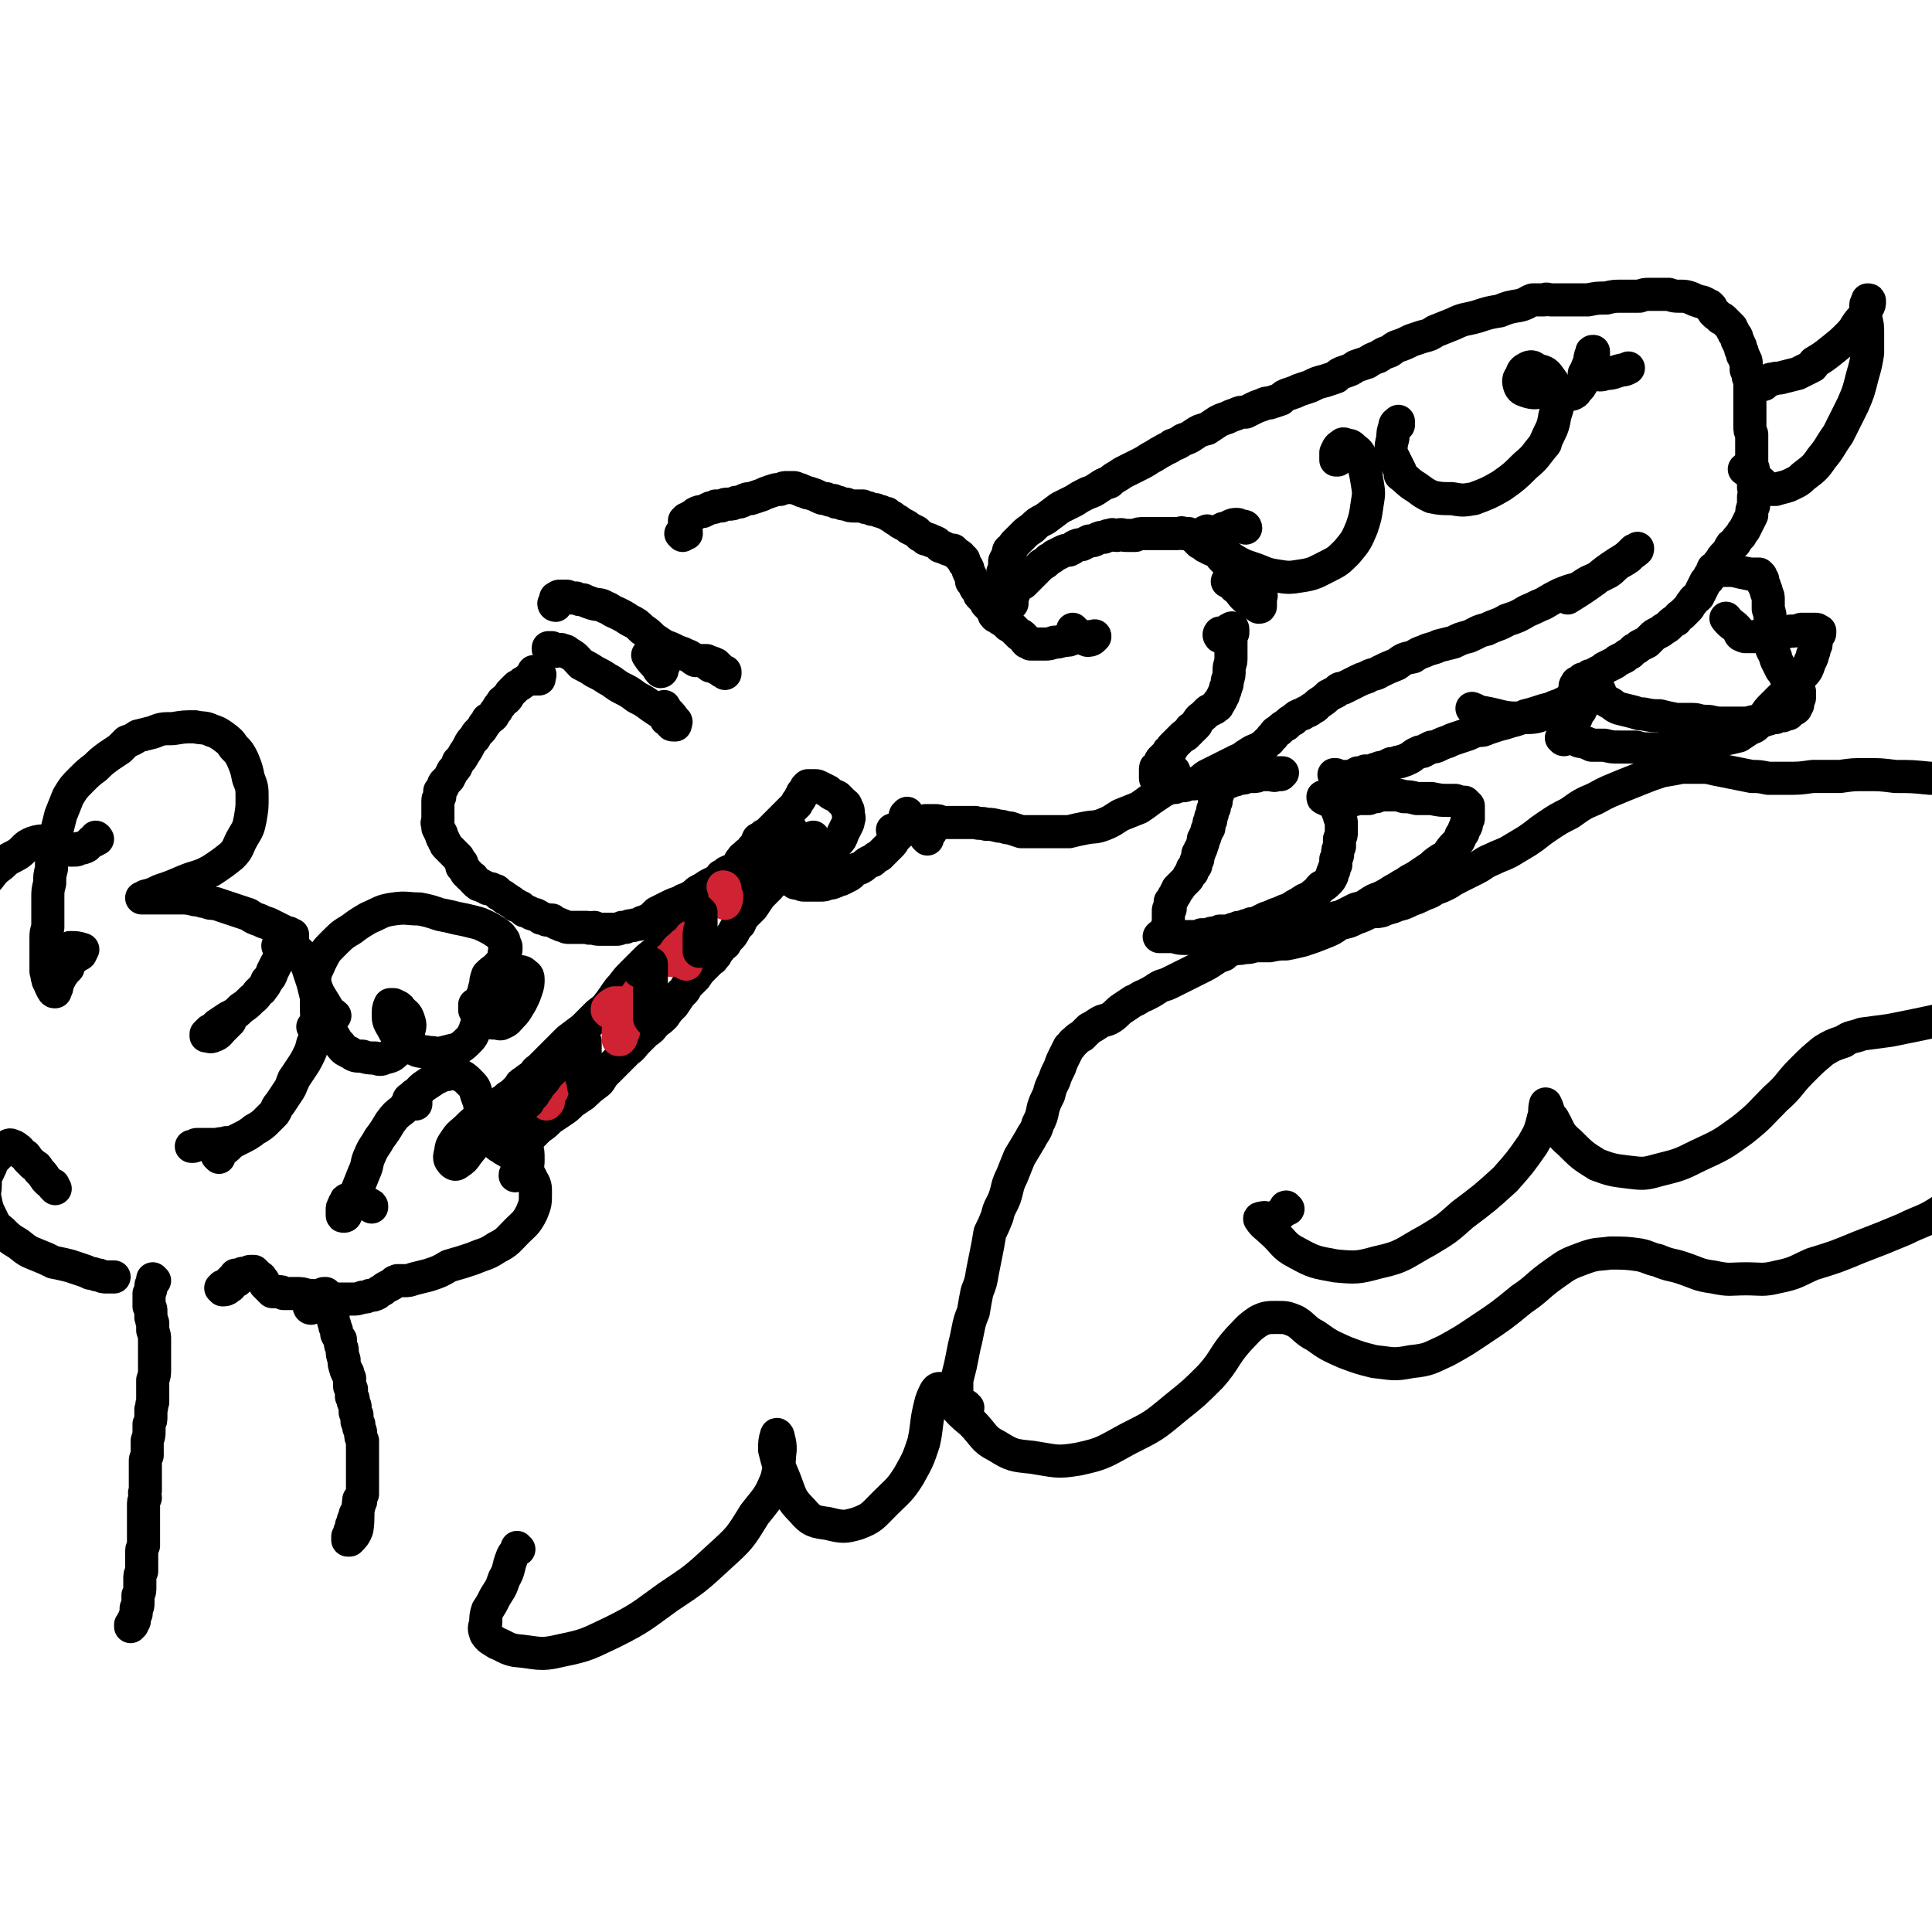 <svg viewBox='0 0 1050 1050' version='1.1' xmlns='http://www.w3.org/2000/svg' xmlns:xlink='http://www.w3.org/1999/xlink'><g fill='none' stroke='#000000' stroke-width='18' stroke-linecap='round' stroke-linejoin='round'><path d='M302,329c0,0 -1,0 -1,-1 0,0 0,0 1,-1 0,-1 0,-1 0,-2 1,0 1,-1 2,-1 0,0 0,0 1,0 0,0 0,0 0,0 1,0 1,0 1,0 1,0 1,0 2,0 1,0 1,1 2,1 1,0 2,0 3,0 2,1 2,1 4,1 2,1 2,1 5,2 3,1 4,0 7,2 3,1 3,2 6,3 4,2 4,2 7,4 4,2 4,2 7,5 3,2 3,2 6,5 3,2 3,2 6,4 3,1 3,1 7,3 3,1 3,1 5,2 3,1 3,2 5,3 3,0 3,0 5,1 2,1 2,1 3,2 2,0 2,0 3,1 2,1 2,1 3,1 0,1 0,1 1,1 0,0 0,0 1,0 0,0 0,0 0,1 0,0 0,0 0,0 0,0 0,-1 0,-1 -1,0 0,0 0,1 0,0 0,0 0,-1 -1,0 -1,0 -1,0 -1,-1 -1,-1 -2,-2 -1,-1 -1,-1 -2,-2 -2,-1 -3,-1 -5,-2 -2,0 -2,0 -4,0 '/><path d='M302,354c0,0 -1,-1 -1,-1 0,0 0,0 0,0 -1,0 -1,0 -1,-1 -1,0 -1,0 -2,0 0,0 0,0 0,0 0,0 0,0 0,1 1,0 1,0 1,0 1,0 1,0 2,0 2,0 2,0 4,0 2,1 2,0 4,2 4,2 4,3 7,6 4,2 4,2 7,4 4,2 4,2 7,4 4,2 4,3 8,5 4,2 4,2 8,5 4,2 4,2 8,5 3,2 3,2 6,4 1,1 1,1 2,3 1,0 1,1 2,1 0,1 0,1 1,1 0,1 0,1 1,1 0,0 0,0 1,0 0,0 0,0 0,0 0,-1 1,-2 0,-2 -2,-3 -2,-3 -5,-6 0,-1 -1,-1 -1,-2 '/><path d='M358,359c0,-1 -1,-1 -1,-1 0,-1 0,0 1,0 1,1 1,0 2,1 1,0 1,0 1,1 0,1 0,1 0,1 -1,1 -1,1 -1,2 0,1 0,2 -1,2 -1,-1 -1,-1 -2,-3 -3,-3 -3,-3 -5,-6 '/><path d='M291,366c0,0 -1,-1 -1,-1 0,0 0,1 1,1 0,0 0,0 1,0 1,0 1,0 1,0 1,1 0,1 0,2 0,1 0,1 0,1 0,0 0,0 -1,0 -1,0 -1,0 -1,0 -1,0 -1,0 -2,0 -1,0 -1,0 -2,0 -1,1 -1,1 -3,2 -1,1 -1,1 -3,2 -1,1 -1,1 -3,3 -2,2 -1,2 -3,4 -2,1 -2,1 -3,3 -1,1 -1,1 -2,3 -1,1 -1,1 -2,3 -1,1 -1,1 -3,2 -1,2 -1,2 -2,3 -1,2 -1,2 -3,4 -1,1 -1,1 -2,3 -2,2 -2,2 -3,4 -1,2 -1,2 -3,5 -1,2 -1,2 -3,4 -1,3 -1,3 -3,5 -1,2 -1,2 -2,4 -1,1 -1,1 -2,2 -1,1 -1,1 -1,2 -1,2 -1,2 -2,3 0,1 0,1 0,3 -1,1 -1,1 -1,3 0,2 0,2 0,3 0,2 0,2 0,3 0,1 0,1 0,2 0,1 0,1 0,2 0,1 -1,1 0,2 0,1 0,1 0,2 1,1 1,1 1,2 1,1 1,1 1,2 0,1 0,1 1,2 0,1 0,1 1,2 0,1 0,1 1,2 1,1 1,1 2,2 1,1 1,1 2,2 1,1 1,1 2,2 1,2 1,2 2,3 0,1 0,1 0,2 1,1 1,1 2,2 0,1 0,1 1,2 1,0 1,0 1,1 1,1 1,1 2,1 0,1 0,1 1,2 0,0 0,0 1,1 0,0 0,0 1,0 0,1 0,1 1,1 1,0 1,0 2,1 1,0 1,0 2,1 1,0 1,0 2,0 1,1 1,1 2,1 1,0 1,0 1,1 1,0 1,0 1,1 1,0 1,0 2,1 1,0 1,0 1,1 1,1 2,0 2,1 1,1 1,1 2,1 1,1 1,1 2,2 0,0 0,0 1,0 1,1 1,1 2,1 1,1 1,1 2,2 1,0 1,0 3,1 1,1 2,1 3,1 2,1 2,1 3,2 1,0 1,0 3,1 1,0 1,0 3,0 1,1 1,1 3,2 2,0 1,1 3,1 2,1 2,1 3,1 1,0 1,0 3,0 1,0 1,0 2,0 2,0 2,0 3,0 1,0 1,0 2,0 2,1 2,0 4,0 1,1 1,1 3,1 2,0 2,0 3,0 1,0 1,0 3,0 1,0 1,0 3,0 1,0 1,0 3,-1 1,0 1,0 2,0 2,-1 2,-1 4,-1 2,-1 2,0 4,-1 1,-1 1,-1 2,-1 2,-1 2,-1 4,-2 1,-1 1,-1 3,-3 2,-1 2,-1 4,-2 2,-1 2,-1 4,-2 2,-1 3,-1 5,-2 1,0 1,-1 2,-1 2,-1 3,-1 4,-2 2,-1 2,-2 4,-3 2,-1 2,-1 5,-3 2,-1 2,-1 4,-2 2,-1 2,-1 3,-3 2,-1 2,-1 3,-2 2,-1 3,-1 5,-2 2,-2 1,-3 3,-5 1,-2 2,-1 3,-3 2,-1 2,-1 3,-3 1,-1 1,-1 2,-2 1,-1 0,-1 1,-3 2,-1 2,-1 3,-2 2,-1 2,-1 3,-2 1,-1 1,-1 3,-3 1,-1 1,-1 2,-2 1,-1 1,-1 1,-1 1,-1 1,-1 2,-2 1,-1 1,-1 2,-2 1,-1 1,-1 2,-2 1,-1 1,-1 1,-1 1,-1 1,-1 2,-2 0,-1 0,-1 1,-2 1,-1 1,-1 1,-2 1,-1 1,-1 1,-2 1,0 1,0 1,-1 0,0 0,0 1,-1 0,0 -1,0 0,0 0,0 0,0 0,0 0,-1 0,-1 0,-1 1,-1 1,-1 1,-1 1,0 1,0 2,0 1,0 1,0 2,0 1,0 1,0 3,1 2,1 2,1 4,2 2,2 3,2 5,3 1,1 1,1 3,3 1,1 2,1 2,3 1,1 1,1 1,3 0,2 1,2 0,4 0,1 0,1 -1,3 -1,2 -1,2 -2,4 -1,3 -1,3 -3,5 -2,2 -2,2 -4,4 -1,2 -1,2 -3,3 -1,1 -1,1 -3,3 -1,1 -1,1 -3,2 -1,1 -1,1 -2,2 -2,2 -2,1 -3,2 -1,1 -1,1 -2,2 0,0 0,0 -1,0 0,1 0,1 -1,1 0,0 0,0 -1,1 0,0 0,0 0,0 0,1 0,1 0,1 0,1 0,1 1,1 1,0 1,0 2,0 1,1 1,1 2,1 2,0 2,0 4,0 2,0 2,0 5,0 2,0 2,0 4,-1 2,0 2,0 4,-1 1,0 1,-1 3,-1 2,-1 2,-1 4,-2 2,-1 2,-2 3,-3 2,-1 2,-1 3,-1 2,-1 2,-1 3,-2 1,-1 1,-1 3,-2 1,0 1,0 2,-1 1,-1 1,-1 3,-2 1,-1 1,-1 3,-3 1,-1 1,-1 3,-3 1,-1 1,-1 2,-3 1,-1 1,-1 2,-2 1,-1 1,-1 2,-2 0,-1 0,-1 1,-2 0,-2 0,-2 1,-3 0,-1 1,-1 1,-2 0,-1 0,-1 0,-2 0,0 0,-1 0,-1 0,1 -1,1 -1,1 -1,3 0,3 -2,5 -2,2 -2,2 -5,3 '/><path d='M371,291c0,0 -1,-1 -1,-1 0,0 0,0 1,0 0,0 0,0 1,0 0,0 0,0 0,0 1,0 1,0 1,0 0,-1 0,-1 -1,-2 0,-1 0,-1 0,-2 0,-1 0,-1 0,-1 0,-1 0,-1 0,-2 0,0 1,0 1,-1 1,0 1,0 2,-1 2,-1 2,-1 3,-2 2,-1 2,-1 4,-1 2,-1 2,-1 4,-2 2,0 2,0 3,-1 2,0 2,0 3,0 2,-1 2,-1 4,-1 2,0 2,0 4,-1 2,0 2,0 4,-1 2,-1 2,-1 4,-1 3,-1 3,-1 6,-2 2,-1 2,-1 5,-2 3,-1 3,-1 5,-1 2,-1 2,-1 4,-1 1,0 1,0 3,0 1,0 1,0 3,1 2,0 1,1 3,1 2,1 2,1 3,1 3,1 3,1 5,2 2,1 2,1 4,1 2,1 2,1 4,1 1,1 1,1 3,1 2,1 2,1 4,1 2,1 2,1 5,1 2,0 2,0 4,0 2,1 1,1 3,1 2,1 2,1 4,1 2,1 2,1 3,1 2,1 2,1 3,1 1,1 1,1 3,2 1,1 1,1 3,2 1,1 1,1 3,2 2,1 2,1 3,2 2,1 2,1 4,2 1,1 1,1 2,2 2,1 2,1 3,2 2,0 2,0 3,1 1,0 1,0 3,1 1,1 1,1 2,2 2,0 2,1 3,1 2,1 2,1 4,1 1,1 1,1 2,2 2,1 2,1 2,2 2,1 2,1 2,3 1,1 1,1 2,3 0,1 0,1 1,3 1,2 1,2 1,4 1,1 1,1 2,3 0,1 1,1 2,3 0,1 0,1 1,2 1,1 1,1 2,2 1,1 1,1 1,2 1,1 1,1 2,2 1,1 1,1 2,3 0,1 0,1 1,2 1,0 1,0 2,1 1,1 1,1 2,1 1,1 1,1 2,2 0,0 0,0 1,1 1,0 1,1 2,1 1,1 1,1 2,2 1,1 1,1 2,2 1,0 1,0 2,1 0,1 0,1 1,1 0,1 0,1 1,2 1,0 1,0 2,1 2,0 2,0 4,0 2,0 2,0 4,0 2,0 2,0 5,-1 2,0 2,0 5,-1 3,0 3,0 5,-1 2,-1 2,-1 4,-1 1,0 1,0 3,0 1,0 1,0 3,0 0,0 0,0 1,0 0,0 0,0 0,0 1,0 1,-1 1,0 0,0 0,0 -1,1 -1,1 -2,1 -3,1 -3,-1 -3,-2 -6,-3 -1,-1 -1,-1 -1,-2 -1,0 0,0 -1,-1 '/><path d='M550,328c0,-1 0,-1 -1,-1 0,0 1,0 1,0 0,0 0,0 0,0 0,0 -1,0 -1,0 0,-1 1,-1 1,-1 0,-1 0,-1 0,-2 1,-1 1,-1 1,-2 1,-2 1,-2 2,-3 1,-1 1,-1 3,-2 1,-1 1,-1 3,-3 1,-1 1,-1 3,-3 2,-2 2,-2 4,-4 2,-1 2,-1 4,-3 2,-1 2,-1 3,-2 2,-1 2,-1 4,-2 2,-1 2,-1 4,-1 2,-1 2,-1 3,-2 2,-1 2,-1 4,-1 2,-1 2,-1 4,-2 2,0 2,0 4,-1 2,-1 2,-1 4,-1 2,-1 2,-1 3,-1 2,-1 2,0 4,0 3,-1 3,0 5,0 3,0 3,0 5,0 2,-1 2,-1 5,-1 2,0 2,0 4,0 2,0 2,0 4,0 2,0 2,0 4,0 1,0 1,0 3,0 2,0 2,0 3,0 2,0 2,-1 3,0 1,0 1,0 3,0 1,1 1,1 2,1 1,1 1,1 2,2 1,1 1,1 2,2 2,1 2,1 3,2 1,0 1,0 2,1 2,1 2,1 3,1 2,1 2,1 3,2 1,1 0,1 1,2 1,1 1,1 2,2 1,1 1,2 2,3 1,1 1,1 2,1 1,1 1,1 2,2 1,0 1,0 2,0 1,1 1,1 2,2 2,1 2,1 3,2 1,1 1,1 2,2 1,1 1,1 2,2 1,1 1,1 1,2 1,1 1,1 1,2 1,1 0,1 0,2 0,1 0,1 0,2 0,0 0,0 0,1 0,0 0,0 0,1 0,0 0,0 0,0 0,0 0,0 0,0 0,0 0,0 0,0 0,1 0,1 -1,1 -3,-2 -3,-2 -6,-4 -4,-3 -3,-4 -7,-7 -1,-2 -2,-2 -4,-3 '/><path d='M545,317c0,-1 -1,-1 -1,-1 0,-1 1,-2 1,-3 0,-1 0,-1 0,-2 1,-2 1,-2 1,-3 0,-2 0,-2 0,-3 1,-2 1,-2 2,-4 0,-2 0,-2 2,-3 1,-2 1,-2 2,-3 2,-2 2,-2 4,-4 2,-2 2,-2 5,-4 3,-3 3,-3 7,-5 4,-3 4,-3 8,-6 4,-2 4,-2 8,-4 3,-2 3,-2 7,-4 3,-1 3,-1 6,-3 3,-2 3,-2 6,-3 3,-3 3,-2 7,-5 4,-2 4,-2 8,-4 4,-2 4,-2 7,-4 4,-2 3,-2 7,-4 3,-2 3,-1 5,-3 3,-1 3,-1 6,-3 3,-1 3,-1 6,-3 3,-2 3,-2 7,-3 3,-2 3,-2 6,-4 2,-1 2,-1 5,-2 2,-1 2,-1 5,-2 2,-1 2,-1 5,-1 2,-1 2,-1 4,-2 2,-1 2,-1 5,-2 2,-1 2,-1 4,-1 3,-1 3,-1 6,-2 2,-2 2,-2 5,-3 3,-1 3,-1 5,-2 3,-1 3,-1 6,-2 4,-2 4,-2 8,-3 3,-1 3,-1 6,-2 2,-2 2,-2 5,-3 3,-1 3,-1 6,-3 3,-1 3,-1 6,-2 3,-2 3,-2 6,-3 3,-2 3,-2 6,-3 2,-1 2,-2 5,-3 3,-1 3,-1 7,-3 3,-1 3,-1 6,-2 4,-1 4,-1 7,-3 5,-2 5,-2 10,-4 6,-3 6,-2 13,-4 6,-2 6,-2 12,-3 5,-2 5,-2 11,-3 4,-1 4,-2 7,-3 3,0 3,0 6,0 2,-1 2,0 4,0 2,0 2,0 5,0 3,0 3,0 7,0 4,0 4,0 8,0 5,-1 5,-1 10,-1 4,-1 4,-1 9,-1 5,0 5,0 9,0 3,-1 3,-1 5,-1 3,0 3,0 6,0 3,0 3,0 5,0 3,1 3,1 6,1 3,0 3,0 6,1 2,1 2,1 5,2 1,0 1,0 3,1 1,1 1,1 2,1 1,1 1,1 1,1 0,0 0,0 0,0 0,1 0,1 1,2 0,0 0,1 1,1 0,1 1,1 1,1 1,1 1,1 2,2 1,0 1,0 2,1 1,1 1,1 2,2 1,1 1,1 2,2 0,1 0,1 1,2 0,1 0,1 1,2 1,1 1,1 1,3 1,1 1,1 1,2 1,1 1,1 1,3 1,1 1,1 1,3 1,1 1,1 1,2 1,1 1,1 1,3 0,2 0,2 0,3 1,1 1,1 1,2 0,2 0,2 1,4 0,2 0,2 0,4 0,2 0,2 0,3 0,2 0,2 0,4 0,2 0,2 0,4 0,2 0,2 0,5 0,2 0,2 0,4 0,3 0,3 1,5 0,3 0,3 0,5 0,3 0,3 0,5 0,3 0,3 0,5 0,3 1,3 1,5 0,3 0,3 0,5 0,2 0,2 0,4 1,3 1,3 0,5 0,3 0,3 0,5 -1,2 -1,2 -1,5 -1,2 -1,2 -2,4 -1,2 -1,2 -2,4 -1,1 -1,1 -2,3 -2,2 -2,2 -3,4 -2,1 -2,1 -3,3 -1,2 -1,2 -3,4 -2,2 -1,2 -3,4 -1,2 -1,2 -3,3 -1,2 0,2 -2,4 0,2 -1,2 -2,3 -1,2 -1,2 -2,4 -1,2 -1,2 -2,4 -2,2 -2,1 -3,3 -2,2 -1,2 -3,4 -2,2 -2,2 -3,3 -2,1 -2,2 -3,3 -2,1 -2,1 -3,2 -2,2 -2,2 -4,3 -1,1 -1,1 -3,2 -2,1 -2,1 -3,2 -2,2 -2,2 -3,3 -2,1 -2,1 -4,2 -1,1 -1,1 -3,2 -1,1 -1,1 -2,2 -2,1 -2,1 -3,2 -2,1 -2,1 -4,2 -1,1 -1,1 -3,2 -2,1 -2,1 -4,2 -1,1 -1,1 -3,2 -2,1 -2,1 -3,2 -2,0 -2,0 -3,1 -2,1 -2,1 -3,1 0,1 0,1 -1,1 -1,1 -1,1 -2,1 0,1 0,1 0,1 0,0 -1,0 -1,1 0,0 0,0 0,0 0,0 0,0 0,0 0,0 0,0 0,0 0,0 0,0 0,0 0,1 0,1 0,1 6,1 6,1 13,2 0,0 0,0 0,0 0,0 0,0 0,0 1,0 0,-1 0,-1 0,0 0,0 0,1 0,0 0,0 0,0 1,0 0,-1 0,-1 0,0 0,0 0,1 0,0 0,0 0,0 0,0 0,-1 -1,-1 0,0 1,0 1,1 0,0 0,1 0,1 1,1 1,1 2,2 2,2 2,2 4,3 2,1 2,2 5,3 4,1 4,1 8,2 3,1 3,1 5,1 5,1 5,1 9,1 4,1 4,1 9,2 4,0 4,0 9,0 3,0 3,1 7,1 4,0 4,1 8,1 4,0 4,0 8,0 3,0 3,0 7,0 3,-1 3,-1 6,-1 2,0 2,0 4,-1 1,0 1,0 3,-1 1,0 1,0 2,0 1,-1 1,0 2,-1 1,0 1,0 2,0 2,-1 2,-1 3,-1 1,-1 1,-1 2,-2 1,-1 1,0 2,-1 0,-1 0,-1 1,-2 0,-1 0,-1 0,-2 0,-1 1,-1 1,-2 0,-1 0,-1 0,-2 0,0 0,0 0,-1 -1,-1 -1,-1 -1,-2 -1,-1 -2,-1 -3,-2 -1,-1 -1,-1 -2,-2 -1,-2 -1,-2 -2,-3 -1,-2 -1,-2 -2,-3 -1,-2 -1,-2 -2,-4 -1,-2 -1,-2 -1,-3 -1,-2 -1,-2 -2,-4 0,-2 0,-2 0,-4 -1,-3 -1,-3 -1,-6 0,-3 0,-3 0,-6 0,-3 0,-3 -1,-6 0,-3 0,-3 0,-5 0,-2 0,-2 -1,-4 0,-1 0,-1 -1,-3 0,-1 0,-1 -1,-2 0,-2 0,-2 0,-2 -1,-1 -1,-1 -1,-2 0,0 0,0 0,0 -1,-1 -1,-1 -1,-1 -3,0 -3,0 -5,0 -5,-1 -5,-1 -9,-2 -5,0 -5,0 -10,0 '/><path d='M664,345c-1,0 -1,-1 -1,-1 -1,1 0,2 0,2 1,-1 1,-1 3,-2 1,-1 1,-1 2,-2 0,0 0,0 1,0 0,-1 1,-1 1,0 0,0 0,0 0,1 0,0 0,0 0,0 0,0 0,0 0,1 -1,1 -1,1 -1,2 0,2 0,2 0,5 0,3 0,3 0,7 0,3 -1,3 -1,6 0,3 0,3 -1,6 0,2 0,2 -1,4 0,1 0,1 -1,3 0,1 0,1 -1,2 0,1 0,1 -1,2 0,1 0,1 -1,1 0,1 0,1 0,1 0,1 -1,1 -1,1 0,0 0,0 -1,1 0,0 0,0 -1,0 0,0 0,0 -1,1 -1,0 -1,0 -2,1 -1,1 -1,1 -2,2 -1,1 -2,1 -3,3 -1,1 0,1 -1,2 -1,1 -1,1 -2,2 0,0 0,0 -1,0 0,1 0,1 -1,2 -1,0 -1,0 -1,1 -1,1 -1,1 -2,1 -1,1 -1,1 -2,2 -1,1 -1,1 -2,2 -1,1 -1,1 -2,2 0,1 0,1 -1,2 -1,0 -1,0 -1,1 -1,1 -1,1 -1,1 -1,1 -1,1 -2,2 0,0 0,0 -1,1 -1,1 0,2 -1,3 0,0 -1,0 -1,1 -1,0 -1,0 -1,1 0,0 0,0 0,0 0,1 0,1 0,1 0,1 0,1 0,1 0,1 0,1 0,1 0,1 0,1 0,1 0,1 0,1 0,1 1,1 1,1 1,2 1,0 1,0 1,1 1,0 1,0 2,1 0,0 0,1 1,1 1,0 1,0 2,0 1,0 1,0 3,0 1,0 1,0 2,-1 2,0 2,0 3,0 1,0 1,0 3,-1 2,0 2,0 3,0 2,-1 2,-1 4,-2 2,-2 2,-2 4,-3 2,-1 2,-1 4,-2 2,-1 2,-1 4,-2 2,-1 2,-1 4,-2 2,-1 2,-1 4,-2 3,-1 3,-2 5,-3 3,-2 3,-2 6,-3 3,-2 3,-2 5,-4 2,-1 1,-2 3,-3 1,-2 1,-2 3,-3 2,-2 2,-2 4,-3 2,-2 2,-2 4,-3 2,-2 2,-2 5,-3 3,-2 3,-1 5,-3 3,-1 2,-2 4,-3 3,-2 3,-2 5,-4 2,-1 2,-1 4,-2 2,-2 2,-2 4,-2 2,-1 2,-1 4,-2 2,-1 2,-1 4,-2 2,-1 2,-1 5,-2 3,-2 4,-1 7,-3 4,-2 4,-2 9,-4 4,-3 4,-3 9,-4 3,-2 3,-2 6,-3 4,-2 4,-1 8,-3 4,-1 4,-1 8,-2 4,-2 4,-2 8,-3 5,-2 5,-3 10,-4 6,-3 6,-2 11,-5 6,-2 6,-2 11,-5 5,-2 4,-2 9,-4 5,-3 5,-3 9,-5 5,-2 5,-2 9,-3 4,-2 4,-3 9,-5 4,-2 4,-2 8,-4 3,-2 3,-3 6,-5 2,-1 2,-1 5,-3 1,-1 1,-1 3,-3 1,0 1,0 1,-1 1,0 1,0 1,-1 0,0 0,0 0,0 0,0 0,0 0,0 0,0 0,0 0,0 -1,1 -1,1 -2,1 -4,4 -4,4 -9,7 -6,4 -6,4 -12,9 -7,5 -7,5 -15,10 '/><path d='M661,424c0,0 -1,-1 -1,-1 0,0 0,0 0,0 -1,1 -1,1 -1,1 -1,1 -1,1 -1,1 0,0 0,0 0,-1 0,0 0,0 0,0 0,0 0,-1 1,-1 1,0 1,0 2,0 2,0 2,0 3,0 2,0 2,-1 4,-1 2,0 2,0 4,0 2,0 2,0 5,0 2,0 2,0 4,0 2,0 2,0 4,-1 1,0 1,0 3,0 2,0 2,0 3,0 1,0 1,1 3,0 0,0 0,0 1,0 1,0 1,0 1,0 1,-1 1,-1 1,-1 0,0 0,0 0,0 0,0 0,0 -1,0 -1,0 -1,0 -1,0 -2,0 -2,0 -3,0 -1,0 -1,0 -3,0 -2,1 -2,1 -4,1 -2,0 -2,0 -3,1 -2,0 -2,0 -4,0 -2,1 -2,1 -4,1 -2,0 -2,1 -3,1 -2,0 -2,1 -3,1 -1,0 -1,0 -2,0 -1,0 -1,0 -1,1 -1,0 -1,0 -1,0 0,0 0,0 0,0 0,0 0,0 0,0 0,0 0,0 0,0 0,0 -1,-1 -1,-1 0,0 1,1 1,1 -1,1 -1,1 -1,1 0,1 0,1 -1,2 0,0 0,0 0,1 0,0 0,0 0,1 0,1 -1,1 -1,1 0,1 0,1 0,2 0,1 0,1 0,1 0,1 0,1 -1,1 0,1 0,1 0,2 0,0 0,1 0,1 -1,1 -1,1 -1,2 0,1 0,2 -1,3 0,1 0,1 0,2 -1,1 -1,1 -1,2 0,1 0,1 0,2 -1,0 0,1 -1,1 0,1 0,1 -1,3 0,1 0,1 -1,2 0,2 0,2 -1,4 0,1 0,1 -1,2 0,2 0,1 -1,2 0,1 0,1 0,2 0,0 0,1 0,1 0,0 0,0 -1,1 0,0 0,0 0,0 0,1 0,1 0,1 0,1 0,1 0,1 0,1 -1,1 -1,1 0,1 0,1 -1,1 0,1 0,1 0,2 -1,0 -1,0 -1,1 -1,1 -1,1 -1,1 0,1 0,1 -1,2 0,0 0,0 -1,1 0,0 0,0 -1,1 0,0 0,0 -1,1 0,0 0,0 0,0 -1,1 -1,1 -1,1 0,1 0,1 -1,1 0,1 0,1 -1,2 0,1 0,1 -1,2 -1,1 0,1 -1,2 0,0 0,0 -1,1 0,1 0,1 0,2 0,1 0,1 0,2 -1,0 -1,0 -1,1 0,1 0,1 0,2 0,1 0,1 0,2 0,1 0,1 0,2 0,1 0,1 0,2 0,1 0,1 0,2 1,0 0,0 1,1 0,1 0,1 0,1 1,1 1,1 1,1 1,0 1,0 2,0 1,1 1,1 2,1 2,0 2,0 3,0 3,0 3,0 5,0 2,0 2,0 4,-1 2,0 2,0 3,0 3,-1 2,-1 5,-1 1,-1 1,0 2,-1 2,0 2,0 3,0 2,0 2,0 4,-1 1,0 1,0 3,-1 2,0 2,0 4,-1 1,0 1,0 3,-1 2,0 2,0 4,-1 2,-1 2,-1 4,-2 3,-1 3,-1 5,-2 3,-1 3,-1 5,-2 3,-1 3,-1 6,-3 2,-1 2,-1 5,-3 2,-1 3,-1 5,-3 3,-2 2,-2 4,-4 2,-1 2,-1 4,-3 1,-1 1,-1 2,-3 0,-1 0,-2 1,-3 0,-1 0,-1 1,-3 0,-1 0,-2 0,-3 1,-2 1,-2 1,-3 0,-2 0,-2 1,-4 0,-2 0,-2 0,-4 1,-2 1,-2 1,-4 0,-2 0,-2 0,-4 0,-2 0,-2 -1,-4 0,-1 0,-1 -1,-3 0,-2 0,-2 0,-4 0,-2 0,-2 0,-4 -1,-1 -1,-1 -1,-3 0,-1 0,-1 0,-2 0,-1 0,-1 0,-2 0,-1 0,-1 0,-2 0,0 0,0 0,-1 0,0 0,0 0,-1 0,0 0,0 0,0 0,0 0,0 0,0 0,0 0,0 0,-1 0,0 0,0 0,0 0,1 -1,0 -1,0 0,0 0,0 1,0 0,0 0,0 0,0 0,0 0,0 0,0 1,1 1,1 1,1 1,0 1,0 2,0 1,0 1,0 2,0 1,0 1,0 3,0 1,0 1,0 2,-1 1,0 1,0 2,-1 2,0 2,0 4,-1 2,0 2,0 4,0 1,-1 1,-1 2,-1 2,-1 2,-1 4,-1 2,-1 2,-1 4,-2 3,0 3,-1 5,-1 3,-1 3,-1 5,-2 2,-1 2,-2 5,-3 1,-1 2,0 3,-1 2,-1 2,-1 4,-2 2,0 2,0 4,-1 2,-1 2,-1 5,-2 2,-1 2,-1 5,-2 3,-1 3,-1 6,-2 2,-1 2,-1 5,-2 3,0 3,0 5,-1 3,-1 3,-1 6,-2 4,-1 4,-1 7,-2 4,-1 4,-1 8,-3 4,-1 4,-1 7,-2 3,-1 3,-1 7,-2 2,-1 2,-1 5,-2 2,-1 2,-1 4,-2 2,-1 2,-1 5,-2 2,-2 2,-2 4,-3 1,-1 1,-1 2,-3 1,0 1,0 1,-1 0,0 0,0 0,0 -1,1 -1,0 -1,1 -4,2 -3,2 -6,4 -6,4 -5,5 -11,7 -8,4 -8,6 -17,6 -12,1 -12,-1 -24,-3 -2,0 -2,-1 -5,-2 '/><path d='M421,458c0,0 -1,-1 -1,-1 1,-1 1,-1 2,-1 1,-1 1,-2 2,-3 1,-1 1,-1 1,-2 1,0 1,0 2,0 0,0 0,0 1,0 1,0 1,0 1,0 1,0 1,0 1,0 0,0 0,0 -1,0 -1,1 -1,1 -2,2 -1,1 -1,1 -2,2 -2,2 -2,2 -4,3 -2,2 -2,1 -4,3 -2,1 -2,1 -5,3 -3,3 -3,3 -6,5 -3,3 -3,3 -6,7 -3,3 -4,3 -6,6 -3,3 -3,3 -6,6 -4,4 -4,3 -8,7 -4,4 -4,4 -8,8 -5,5 -5,5 -10,9 -5,5 -5,5 -10,9 -4,4 -4,4 -8,8 -3,3 -3,3 -6,7 -3,3 -3,4 -6,8 -3,4 -3,4 -7,7 -4,4 -4,4 -8,8 -4,3 -4,3 -8,6 -3,3 -3,3 -6,6 -3,3 -3,3 -6,6 -2,2 -2,2 -4,4 -2,1 -2,2 -3,3 -2,2 -3,2 -5,4 -2,1 -2,1 -3,3 -2,2 -2,2 -4,4 -2,1 -2,1 -4,3 -2,1 -2,1 -3,3 -1,1 -1,1 -3,3 0,1 0,1 -1,2 -1,0 -1,0 -1,1 -1,0 -1,0 -1,0 0,0 0,1 0,1 -1,0 -1,0 -1,0 0,0 0,0 0,0 -1,1 -1,1 -1,1 0,0 0,0 0,0 1,0 0,0 0,-1 0,0 0,0 0,0 0,0 0,0 0,0 0,-1 0,-1 0,-1 0,0 0,0 0,0 0,0 0,0 0,0 0,0 0,0 0,0 0,0 0,0 0,0 0,0 0,0 0,0 0,0 0,0 0,-1 0,0 0,0 0,0 0,1 -1,0 -1,0 0,0 0,0 1,0 0,1 0,0 0,0 0,0 0,0 0,0 0,0 0,0 0,0 0,0 0,0 1,0 0,2 0,2 1,3 0,1 0,1 0,1 0,0 0,0 -1,0 '/><path d='M255,618c0,0 -1,-1 -1,-1 0,0 0,1 1,1 2,0 2,0 3,0 1,-1 2,0 3,-1 0,0 0,0 1,0 0,0 0,0 1,0 0,0 0,0 0,0 1,0 1,-1 1,0 1,0 0,0 1,1 1,0 1,0 1,0 1,1 1,1 2,2 1,1 1,1 2,2 1,1 1,1 3,2 1,1 1,1 2,1 0,0 0,0 1,1 1,0 1,0 2,0 0,0 0,0 1,0 1,0 1,0 2,-1 1,-1 1,-1 2,-2 1,-1 1,-1 3,-2 1,-2 1,-2 2,-3 3,-3 3,-3 5,-5 3,-2 3,-2 6,-5 3,-2 3,-2 6,-4 3,-2 3,-2 6,-5 3,-2 3,-2 6,-4 3,-3 3,-3 7,-6 3,-2 2,-3 5,-6 3,-3 3,-3 6,-6 3,-3 3,-3 6,-6 3,-2 3,-3 5,-5 3,-3 3,-3 5,-5 3,-2 3,-2 5,-5 3,-2 3,-2 5,-4 2,-3 2,-3 5,-6 2,-3 2,-3 4,-6 3,-2 2,-3 4,-5 2,-2 2,-2 4,-4 2,-3 2,-3 4,-5 2,-2 2,-2 4,-4 2,-1 1,-1 3,-3 1,-2 1,-2 2,-3 1,-2 2,-2 3,-3 1,-2 1,-2 2,-3 2,-2 2,-2 3,-4 1,-2 1,-2 3,-4 1,-2 1,-3 3,-5 2,-2 2,-2 4,-4 2,-3 2,-3 4,-6 2,-2 2,-2 5,-5 2,-3 3,-2 5,-5 2,-2 1,-2 3,-4 1,-2 1,-2 3,-4 2,-2 2,-1 4,-3 2,-2 1,-2 3,-4 1,-1 2,-1 3,-3 1,-1 1,-1 2,-2 0,0 0,0 0,0 0,-1 0,-1 1,-1 0,-1 0,-1 0,-1 0,0 0,0 0,0 0,0 0,0 0,0 -1,1 0,1 -1,1 -2,2 -2,3 -5,3 -3,1 -3,0 -6,-1 '/><path d='M40,516c-1,0 -2,-1 -1,-1 2,0 3,0 6,1 '/><path d='M39,516c0,0 0,-1 -1,-1 0,0 1,1 1,1 2,1 4,0 5,2 0,1 -2,1 -4,3 -2,2 -2,2 -3,5 -2,2 -2,2 -4,5 -1,2 -1,2 -2,4 0,2 0,2 -1,3 0,1 0,1 0,1 -1,0 -1,0 -1,-1 -1,0 0,0 -1,-1 0,-1 -1,-1 -1,-3 -1,-1 -1,-1 -1,-2 -1,-2 0,-2 -1,-4 0,-2 0,-2 0,-4 0,-2 0,-2 0,-4 0,-3 0,-3 0,-5 0,-2 0,-2 0,-5 0,-3 0,-3 1,-6 0,-4 0,-4 0,-8 0,-4 0,-4 0,-8 0,-4 0,-4 1,-8 0,-4 0,-4 1,-8 0,-3 0,-3 0,-7 1,-3 1,-3 1,-6 1,-4 1,-4 2,-8 1,-4 1,-4 2,-8 2,-5 2,-5 4,-10 3,-5 3,-5 7,-9 4,-4 4,-4 8,-7 3,-3 3,-3 7,-6 3,-2 3,-2 6,-4 2,-2 2,-2 4,-4 3,-1 3,-1 6,-3 4,-1 4,-1 8,-2 5,-2 5,-2 11,-2 6,-1 6,-1 12,-1 4,1 5,0 9,2 3,1 3,1 6,3 4,3 4,3 6,6 3,3 3,3 5,7 2,5 2,5 3,10 2,5 2,5 2,11 0,5 0,5 -1,11 -1,5 -1,5 -4,10 -3,5 -2,6 -6,10 -5,4 -5,4 -11,8 -7,4 -8,3 -15,6 -7,3 -7,3 -13,5 -4,2 -4,2 -8,3 -1,1 -1,1 -2,1 0,1 0,1 0,0 0,0 0,0 1,0 2,0 2,0 3,0 4,0 4,0 8,0 4,0 4,0 8,0 5,0 5,0 9,1 3,0 3,1 6,1 2,1 2,1 5,1 3,1 3,1 6,2 3,1 3,1 6,2 3,1 3,1 6,2 3,2 3,2 6,3 2,1 2,1 5,2 2,1 2,1 4,2 2,1 2,1 4,2 1,1 1,1 3,1 0,0 0,0 1,1 0,0 0,0 1,0 0,0 0,0 0,0 0,1 0,1 0,1 0,0 0,0 -1,1 0,1 0,0 -1,1 0,1 -1,1 -1,2 -1,1 -1,1 -2,2 -1,2 -1,3 -1,5 -1,2 -2,2 -3,4 -1,2 -1,2 -2,4 -1,3 -1,3 -3,5 -1,3 -1,2 -3,5 -3,2 -2,3 -5,5 -3,3 -3,3 -6,5 -3,3 -3,3 -7,5 -3,2 -3,2 -6,4 -2,2 -2,2 -4,3 -1,1 -1,1 -2,2 0,0 0,0 0,0 0,1 0,1 0,1 2,0 2,1 4,0 3,-1 3,-2 5,-4 2,-2 2,-2 4,-4 '/><path d='M152,515c0,0 -1,-1 -1,-1 0,0 0,1 1,1 1,0 1,0 2,0 2,0 2,0 4,1 1,0 1,0 2,0 1,1 1,1 2,1 1,1 1,1 2,2 1,2 1,2 2,3 1,3 1,3 2,6 1,3 1,3 2,6 1,4 1,4 2,8 0,4 0,4 0,7 0,5 1,5 0,10 0,4 0,4 -2,8 -1,4 -1,4 -3,8 -1,2 -1,2 -3,5 -2,3 -2,3 -4,6 -1,1 0,1 -1,2 -1,3 -1,3 -3,6 -2,3 -2,3 -4,6 -2,2 -1,2 -3,5 -2,2 -2,2 -4,4 -2,2 -2,2 -5,4 -2,1 -2,1 -3,2 -3,2 -3,2 -5,3 -2,1 -2,1 -4,2 -2,1 -3,1 -5,1 -2,1 -2,0 -5,1 -3,0 -3,0 -5,0 -3,0 -3,0 -6,0 -1,0 -1,1 -2,1 -1,0 -1,0 -1,0 0,0 0,0 0,0 0,0 0,0 1,0 '/><path d='M119,629c0,0 -1,-1 -1,-1 0,0 0,0 1,0 1,-1 0,-1 1,-2 3,-2 3,-2 5,-4 '/><path d='M171,559c0,0 -1,-1 -1,-1 0,0 0,0 1,0 0,0 0,-1 1,-2 1,-1 1,-1 2,-2 1,-1 1,-1 2,-2 0,-1 0,-1 0,-2 0,0 0,0 0,-1 0,0 0,0 0,-1 0,0 0,0 0,0 0,1 0,1 0,1 0,2 0,1 1,3 0,2 0,2 1,4 1,2 1,2 2,5 3,4 2,4 5,7 2,3 3,3 5,4 3,2 3,2 7,2 3,1 3,1 7,1 2,1 3,1 5,0 4,-1 4,-1 6,-3 3,-2 3,-2 5,-5 1,-3 2,-3 2,-6 1,-4 1,-4 0,-7 -1,-3 -2,-3 -4,-5 -1,-2 -2,-2 -4,-3 -1,0 -1,0 -2,0 -1,2 -1,3 -1,5 0,3 0,4 2,7 2,4 2,4 5,6 3,4 3,4 7,6 3,2 4,1 8,2 4,0 4,1 8,0 4,-1 4,-1 8,-2 3,-2 3,-2 6,-5 2,-2 2,-3 3,-5 1,-3 1,-3 2,-6 0,-2 0,-2 0,-4 0,-2 0,-2 -1,-3 0,-1 0,-1 0,-1 -1,0 -1,0 -1,0 0,1 0,2 0,3 1,2 1,2 2,3 2,2 2,2 4,3 3,1 3,1 5,1 2,0 3,1 4,0 3,-1 3,-2 5,-4 3,-3 3,-4 5,-7 2,-4 2,-4 3,-7 1,-3 1,-3 1,-6 0,-2 -1,-2 -2,-3 -1,-1 -2,-1 -3,-1 -2,1 -2,1 -3,3 -1,2 0,3 -2,5 -1,4 -1,4 -3,7 -3,3 -3,3 -6,6 '/><path d='M263,543c0,-1 -1,-1 -1,-1 0,-1 0,-1 1,-2 0,-2 0,-2 1,-5 0,-2 0,-2 1,-5 2,-2 2,-2 5,-4 1,-2 2,-2 3,-4 1,-2 1,-2 1,-4 1,-1 1,-1 1,-3 0,-1 0,-1 -1,-2 0,-2 0,-2 -1,-3 -1,-2 -2,-2 -3,-3 -3,-2 -3,-2 -5,-3 -4,-2 -4,-2 -8,-3 -4,-1 -4,-1 -9,-2 -4,-1 -4,-1 -9,-2 -6,-2 -6,-2 -11,-3 -7,0 -7,-1 -14,0 -7,1 -7,2 -14,5 -5,3 -5,3 -9,6 -5,3 -5,3 -10,8 -4,4 -4,4 -7,10 -2,5 -3,5 -3,11 2,7 3,7 7,14 1,3 2,2 4,4 '/><path d='M223,599c0,-1 -1,-1 -1,-1 0,-1 1,-1 2,-2 1,0 1,-1 1,-1 1,0 1,0 1,0 0,2 0,2 0,3 0,1 0,1 0,2 '/><path d='M202,656c0,-1 0,-1 -1,-1 0,-1 0,0 -1,0 -1,-1 -1,-1 -3,-1 -1,-1 -1,-1 -3,-1 -1,0 -1,0 -3,-1 -1,0 -1,0 -2,0 -1,0 -1,0 -1,1 -1,1 -1,1 -1,2 -1,1 -1,1 -1,3 0,1 0,1 0,2 0,1 0,1 1,1 0,0 1,0 1,-1 1,-2 1,-2 3,-5 1,-4 1,-4 3,-8 2,-5 2,-5 4,-10 2,-4 1,-5 3,-9 2,-5 3,-5 5,-9 3,-4 3,-4 6,-9 3,-4 3,-4 7,-7 3,-4 3,-4 6,-7 3,-3 3,-4 6,-6 3,-2 3,-2 6,-4 3,-1 3,-2 6,-2 3,-1 3,-1 6,0 3,1 4,2 6,4 3,3 3,3 4,7 2,5 2,6 2,11 0,6 0,6 -2,12 -1,5 -2,5 -5,9 -2,3 -2,3 -5,5 -1,1 -2,1 -3,0 -2,-2 -2,-3 -1,-6 0,-3 1,-4 3,-7 2,-3 3,-3 6,-6 3,-3 3,-3 6,-5 4,-1 4,-2 8,-1 3,0 3,1 6,3 4,2 5,2 8,6 2,3 2,3 4,7 1,3 1,3 1,7 0,3 0,3 -1,5 -1,2 -1,2 -3,3 -1,1 -1,0 -3,1 0,0 0,0 0,0 0,-1 0,-1 1,-1 2,-1 2,-1 4,-1 2,1 3,1 4,4 2,3 2,4 2,7 0,6 0,6 -2,11 -3,6 -4,6 -8,10 -5,5 -5,6 -11,9 -6,4 -6,3 -13,6 -6,2 -6,2 -13,4 -5,3 -5,3 -11,5 -4,1 -4,1 -8,2 -3,1 -3,1 -5,1 -1,0 -1,0 -2,0 -1,0 -1,0 -2,0 -1,1 -1,0 -2,1 -1,1 -1,1 -3,2 -2,1 -2,1 -3,2 -2,1 -2,1 -3,2 -2,1 -2,1 -4,1 -2,1 -2,1 -4,1 -3,1 -3,1 -5,1 -2,0 -2,0 -4,0 -2,0 -2,0 -4,0 -3,0 -3,0 -6,0 -3,0 -3,-1 -5,-1 -3,-1 -3,-1 -6,-1 -3,-1 -3,-1 -6,-1 -2,0 -2,0 -4,0 -1,0 -1,0 -3,0 -1,-1 -1,-1 -2,-1 -1,0 -1,0 -2,0 -1,0 -1,0 -2,0 -1,-1 -1,-1 -1,-1 -1,-1 -1,-1 -2,-2 0,0 0,0 -1,-1 0,-1 -1,-1 -1,-2 -1,0 0,0 -1,-1 0,-1 -1,-1 -1,-1 -1,-1 -1,-1 -1,-1 -1,-1 -1,-1 -1,-1 -1,-1 -1,-1 -1,-1 -1,0 -1,0 -1,0 -1,0 -1,0 -1,0 -1,0 -1,1 -1,1 0,0 0,0 -1,0 0,0 0,0 0,0 -1,0 -1,0 -1,0 0,0 0,0 -1,0 0,0 0,0 0,0 -1,0 -1,1 -1,1 -1,0 -1,0 -1,0 -1,0 -1,0 -1,0 0,0 0,0 0,0 0,0 -1,0 -1,0 0,1 0,1 0,1 -1,0 -1,0 -1,1 -1,0 -1,0 -1,1 -1,0 -1,0 -1,1 -1,0 -1,0 -1,1 -1,0 -1,0 -2,1 0,0 0,0 -1,0 0,1 0,1 0,1 -1,0 0,0 -1,0 0,0 0,0 0,0 0,0 0,0 0,0 1,0 1,1 1,1 1,0 2,0 3,-1 2,-1 1,-1 3,-3 1,-1 1,-1 2,-1 '/><path d='M169,711c-1,0 -1,-1 -1,-1 0,0 0,0 0,0 1,0 1,0 2,-1 1,-1 1,-1 3,-2 1,0 1,0 2,-1 0,-1 0,-1 0,-2 1,0 0,0 0,0 0,-1 1,-1 1,-1 0,0 0,0 1,0 0,0 0,1 1,1 1,1 0,1 1,2 0,2 0,2 0,4 1,1 1,1 1,3 0,2 0,2 1,3 0,3 1,3 1,5 1,2 1,2 1,4 1,2 1,2 2,3 0,1 0,1 0,2 0,2 1,2 1,4 0,2 0,2 1,5 0,2 0,3 1,5 0,1 0,1 1,2 0,1 0,1 1,3 0,1 0,1 0,2 0,1 0,1 0,2 0,1 0,1 1,2 0,1 0,1 0,2 0,1 0,1 0,2 1,1 1,1 1,2 0,1 0,1 0,1 1,2 1,2 1,3 0,1 0,1 0,2 0,1 0,1 1,2 0,2 0,2 0,3 0,1 0,1 1,2 0,1 0,1 0,2 1,2 1,2 1,3 0,2 0,2 1,4 0,2 0,2 0,4 0,2 0,2 0,4 0,1 0,1 0,3 0,1 0,1 0,3 0,1 0,1 0,3 0,1 0,1 0,3 0,1 0,1 0,3 0,1 0,1 0,3 0,1 0,1 0,3 -1,2 -1,2 -1,4 -1,2 -1,2 -1,3 -1,2 -1,2 -2,4 0,2 0,2 -1,3 0,2 0,2 -1,3 0,1 0,1 0,2 -1,1 -1,1 -1,2 0,1 0,1 -1,2 0,1 0,1 0,1 0,0 0,1 0,1 1,0 1,0 1,0 2,-2 3,-3 4,-6 1,-7 0,-8 1,-16 '/><path d='M504,456c0,0 -1,-1 -1,-1 0,0 0,0 0,0 0,-1 0,-1 0,-1 0,-1 0,-1 0,-2 1,0 1,0 2,0 0,-1 1,0 1,0 0,-1 -1,-1 -1,-1 -1,0 -1,0 -1,-1 -1,-1 -1,-1 -1,-2 0,-1 0,-1 0,-2 0,0 0,0 0,0 1,0 1,0 2,0 1,0 1,0 3,0 2,0 2,0 4,1 3,0 3,0 6,0 3,0 3,0 6,0 3,0 3,0 6,0 3,1 3,0 6,1 3,0 3,0 7,1 3,0 3,1 6,1 3,1 3,1 6,2 3,0 3,0 6,0 2,0 2,0 5,0 3,0 3,0 6,0 5,0 5,0 9,0 4,-1 4,-1 9,-2 5,-1 5,0 10,-2 5,-2 4,-2 9,-5 5,-2 5,-2 10,-4 3,-2 3,-2 7,-5 3,-2 3,-2 6,-4 2,-1 2,-1 5,-3 1,-1 1,-1 2,-1 0,0 1,0 1,-1 0,0 0,0 0,0 0,1 0,0 -1,0 0,0 0,1 0,1 0,-3 0,-4 -1,-7 '/><path d='M677,287c0,0 0,-1 -1,-1 0,0 0,0 0,0 -2,0 -2,-1 -4,-1 -3,0 -3,1 -6,2 -2,0 -2,1 -4,2 -1,0 -2,0 -3,0 -1,0 -1,0 -2,0 -1,0 -1,-1 -1,0 -1,0 -1,0 -1,0 1,2 1,2 3,4 2,2 2,2 5,5 3,3 3,3 7,6 5,3 5,3 11,5 6,2 6,3 13,4 6,1 7,1 13,0 7,-1 8,-2 14,-5 6,-3 6,-3 11,-8 5,-6 5,-6 8,-13 2,-6 2,-6 3,-13 1,-6 1,-6 0,-12 -1,-6 -1,-6 -3,-12 -1,-3 -1,-4 -4,-6 -2,-2 -2,-2 -4,-2 -2,-1 -2,-1 -3,0 -2,1 -2,2 -3,4 0,2 0,3 0,4 0,0 0,0 1,0 '/><path d='M760,231c0,0 -1,-1 -1,-1 0,0 1,0 1,0 0,0 0,0 0,0 1,0 1,0 0,0 0,-1 0,-1 0,-1 -1,1 -2,1 -2,3 -1,3 -1,3 -1,6 -1,4 -1,4 -1,8 0,1 0,1 1,2 2,4 2,4 4,8 0,1 0,1 0,2 4,3 4,4 9,7 4,3 4,3 8,5 5,1 5,1 11,1 6,1 6,1 12,0 8,-3 8,-3 15,-7 7,-5 7,-5 13,-11 6,-5 5,-5 10,-11 1,-1 1,-1 1,-2 3,-7 4,-7 5,-14 2,-6 2,-6 1,-12 -1,-5 -1,-5 -4,-9 -2,-3 -3,-3 -7,-4 -2,-2 -3,-2 -5,-1 -2,1 -3,2 -3,4 -2,2 -2,3 -1,6 1,2 2,2 5,3 4,1 4,0 8,0 '/><path d='M849,215c0,0 -1,-1 -1,-1 1,0 2,0 3,0 2,0 2,1 4,0 2,-1 1,-1 2,-2 2,-2 2,-2 3,-4 1,-3 1,-3 1,-5 2,-3 1,-3 3,-6 0,-2 1,-2 2,-3 0,-1 0,-2 0,-3 0,0 0,0 0,0 -1,0 -1,0 -1,1 -1,2 -1,3 -1,5 0,2 0,2 1,4 0,1 0,1 2,2 2,1 3,1 6,0 4,0 4,-1 9,-2 1,0 1,0 3,-1 '/><path d='M957,208c0,-1 -1,-1 -1,-1 0,0 0,0 1,0 0,1 -1,1 0,1 0,1 0,1 0,1 1,0 1,0 1,0 1,0 1,0 1,-1 1,-1 1,-1 2,-1 1,-1 1,-1 3,-1 2,-1 2,0 5,-1 4,-1 4,-1 8,-2 4,-2 4,-2 8,-4 1,-1 0,-1 1,-2 5,-3 5,-3 10,-7 5,-4 5,-4 9,-8 4,-4 3,-5 7,-9 2,-3 2,-3 3,-6 1,-1 1,-2 1,-3 0,-1 0,-1 -1,-1 0,0 0,0 0,1 -1,1 -1,1 -1,3 0,3 0,3 0,6 1,4 1,4 1,8 0,5 0,5 0,11 -1,6 -1,6 -3,13 -2,8 -2,8 -5,15 -4,8 -4,8 -8,16 -5,7 -4,7 -9,13 -4,6 -5,6 -10,10 -3,3 -4,3 -8,5 -3,1 -4,1 -7,2 -2,0 -2,0 -4,0 -1,-1 -1,-1 -2,-2 -1,-1 -1,-1 -2,-2 -2,-1 -2,-1 -3,-2 -3,-3 -3,-3 -6,-5 '/><path d='M634,507c0,0 -1,-1 -1,-1 0,0 0,0 0,1 0,0 -1,0 -1,1 -1,0 -1,0 -2,1 0,0 0,0 0,0 0,0 0,0 0,0 0,0 0,0 1,0 1,0 1,0 3,0 2,0 2,0 4,0 3,1 3,1 6,1 3,0 3,0 7,0 5,0 5,1 10,0 5,0 5,0 11,-1 5,-1 5,-2 11,-3 5,-1 5,-1 10,-2 4,0 4,0 9,-1 5,0 5,0 10,-1 4,0 4,0 9,-2 4,-1 4,-1 8,-2 4,-2 4,-2 8,-4 4,-1 4,-1 7,-3 3,-2 3,-2 6,-3 4,-2 4,-2 7,-4 4,-2 3,-2 7,-4 4,-3 4,-2 8,-5 3,-2 3,-2 6,-4 2,-2 2,-2 5,-4 2,-1 2,-1 4,-3 2,-3 2,-3 4,-5 2,-2 2,-2 3,-5 2,-2 1,-2 2,-4 1,-1 1,-1 1,-3 1,-1 0,-1 1,-2 0,0 0,0 0,-1 0,-1 0,-1 0,-1 0,-1 0,-1 0,-2 0,0 0,0 0,-1 0,0 0,0 0,-1 0,0 0,0 0,-1 0,0 0,0 0,0 -1,-1 -1,-1 -1,-1 0,0 0,0 0,0 -1,-1 -1,-1 -1,-1 -1,0 -1,0 -2,0 -2,-1 -2,0 -3,-1 -2,0 -2,0 -4,0 -4,0 -4,0 -9,-1 -4,0 -4,0 -8,0 -4,-1 -4,-1 -7,-1 -3,-1 -3,-1 -6,-1 -3,0 -3,0 -5,0 -2,0 -2,0 -4,1 -2,0 -2,0 -4,1 -3,0 -3,0 -6,0 -3,1 -3,1 -6,1 -3,0 -3,0 -7,0 -2,0 -2,0 -3,0 -1,0 -2,-1 -2,-1 -1,0 -1,0 -1,-1 2,0 3,0 5,0 5,-2 5,-2 10,-4 3,-1 3,-1 6,-2 '/><path d='M850,402c-1,0 -1,-1 -1,-1 -1,0 0,0 0,-1 1,-1 1,-1 2,-2 0,-2 1,-2 2,-3 0,-1 0,-1 1,-2 1,-1 1,-1 2,-2 1,-1 1,-1 1,-3 1,-1 1,-1 2,-2 1,-2 1,-2 1,-3 0,-1 0,-1 0,-2 0,-1 0,-1 0,-1 0,-1 0,-1 0,-2 -1,0 0,0 -1,-1 0,0 0,0 0,0 0,0 0,0 -1,0 0,0 0,0 0,0 -1,0 -1,-1 -1,0 -1,0 -1,0 -2,1 -1,1 -1,1 -1,3 -1,2 -1,2 -1,4 -1,3 -1,3 -1,6 -1,2 -1,2 0,4 0,2 0,2 1,3 0,0 0,0 0,1 2,1 1,1 3,2 2,2 2,2 4,2 3,1 3,1 5,2 4,0 4,0 7,0 4,1 4,1 8,1 4,0 4,0 8,0 3,0 3,1 6,1 3,0 3,0 7,0 4,0 4,0 9,0 4,0 4,0 9,-1 4,-1 4,-1 8,-2 5,0 5,0 9,-2 5,-1 5,-1 9,-2 3,-2 3,-2 6,-4 3,-1 3,-1 5,-4 2,-1 2,-1 3,-3 2,-3 2,-3 4,-5 2,-2 2,-2 4,-4 3,-3 3,-3 6,-5 2,-3 2,-3 4,-6 3,-3 3,-2 5,-5 1,-2 1,-3 2,-5 1,-2 1,-2 1,-3 1,-2 1,-2 1,-4 1,-1 1,-1 1,-3 0,-1 0,-1 1,-3 0,-1 1,-1 1,-2 0,0 0,0 0,-1 0,0 0,0 -1,0 0,-1 -1,-1 -1,-1 -2,0 -2,0 -3,0 -3,0 -3,0 -5,0 -3,1 -3,1 -6,1 -4,1 -4,1 -8,2 -3,0 -3,0 -6,0 -3,1 -3,1 -6,1 -2,0 -2,0 -4,0 -1,0 -1,0 -3,-1 0,0 0,0 0,0 -1,-1 0,-1 -1,-2 -3,-4 -4,-3 -7,-7 '/></g>
<g fill='none' stroke='#CF2233' stroke-width='18' stroke-linecap='round' stroke-linejoin='round'><path d='M300,593c0,-1 -1,-1 -1,-1 0,-1 0,0 0,0 1,0 1,0 1,-1 0,0 0,0 0,-1 1,-1 0,-1 1,-2 0,0 1,0 1,-1 1,0 1,0 1,0 0,0 0,1 0,1 -1,0 -1,0 -1,0 -1,1 -1,1 -1,2 -1,2 -1,2 -2,3 0,2 0,2 -1,4 0,1 0,1 0,2 -1,1 -1,1 -1,1 -1,-2 -1,-3 -1,-7 1,-2 1,-2 1,-3 '/><path d='M331,550c0,-1 -1,-1 -1,-1 0,-1 0,-1 1,-2 1,-1 1,-1 3,-2 0,0 0,0 1,0 1,0 1,0 2,0 1,1 1,1 1,3 1,1 1,1 1,3 0,2 0,2 0,4 0,2 1,2 0,4 0,2 0,2 -1,3 0,1 0,2 -1,3 0,0 0,0 -1,0 0,-2 0,-3 0,-5 1,-4 1,-4 3,-8 3,-5 3,-5 6,-10 2,-3 2,-3 5,-7 '/><path d='M365,522c0,-1 -1,-1 -1,-1 0,-1 1,0 1,0 2,-2 1,-3 3,-5 1,-1 1,-1 3,-2 0,-1 0,-1 1,-1 0,-1 0,0 1,-1 0,0 0,0 1,-1 1,-1 0,-1 1,-1 0,-1 0,-1 1,-1 0,0 0,0 0,1 0,1 0,1 -1,2 0,1 0,1 -1,3 0,2 0,2 0,4 0,2 0,2 -1,3 0,1 0,2 0,2 -1,0 -1,-2 -1,-3 1,-3 2,-3 3,-7 0,0 0,0 1,-1 '/><path d='M394,483c0,0 -1,-1 -1,-1 0,0 1,0 1,1 0,2 0,2 0,3 0,1 0,1 0,3 0,1 0,1 0,2 0,0 0,0 0,0 1,-2 1,-2 1,-4 '/></g>
<g fill='none' stroke='#000000' stroke-width='18' stroke-linecap='round' stroke-linejoin='round'><path d='M53,456c0,0 -1,-1 -1,-1 0,0 1,0 0,1 0,1 -1,1 -2,1 -2,2 -2,2 -3,3 -2,1 -2,1 -4,1 -1,1 -1,1 -3,1 -1,0 -1,0 -2,0 -1,0 -1,-1 -2,-1 -1,-1 -1,-1 -2,-2 -2,-1 -2,-1 -4,-2 -2,0 -2,0 -5,0 -3,0 -4,0 -7,1 -5,2 -4,3 -8,6 -5,3 -5,2 -9,6 -4,3 -4,3 -7,7 -4,3 -3,4 -6,8 -1,2 -1,2 -2,4 '/><path d='M30,646c0,0 0,0 -1,-1 0,0 0,0 0,-1 -2,-1 -2,-1 -4,-3 -2,-3 -2,-3 -4,-5 -1,-2 -1,-2 -3,-3 -2,-2 -2,-2 -3,-3 -1,-2 -1,-2 -3,-3 -1,-1 -1,-2 -3,-3 -1,-1 -1,-1 -2,-1 -1,-1 -2,-1 -3,0 -1,0 -1,1 -2,2 -2,1 -1,1 -3,3 -1,1 -1,1 -3,3 -1,3 -1,3 -2,5 -2,4 -2,4 -2,8 0,4 -1,4 0,8 1,5 1,5 3,9 2,4 2,5 6,8 4,4 4,4 9,7 5,4 5,4 10,6 5,2 5,2 9,4 5,1 5,1 9,2 3,1 3,1 6,2 3,1 3,1 5,2 3,0 2,1 5,1 2,1 2,1 4,1 2,0 2,0 4,0 '/><path d='M84,696c0,0 -1,-1 -1,-1 0,0 0,0 0,1 0,0 0,0 0,1 -1,1 -1,1 -1,3 0,1 0,1 -1,3 0,1 0,1 0,2 0,1 0,1 0,2 0,2 0,2 0,3 1,1 1,1 1,3 0,1 0,1 0,3 1,2 0,2 1,3 0,2 0,2 0,4 1,3 1,3 1,5 0,3 0,3 0,5 0,3 0,3 0,6 0,3 0,3 0,5 0,3 0,3 -1,6 0,2 0,2 0,4 0,2 0,2 0,4 0,2 0,2 0,4 -1,2 0,2 -1,4 0,2 0,2 0,4 0,2 0,2 -1,4 0,2 0,2 0,4 0,2 0,2 -1,5 0,2 0,2 0,4 0,2 0,2 0,4 -1,2 -1,2 -1,3 0,2 0,2 0,4 0,2 0,2 0,4 0,2 0,2 0,4 0,2 0,2 0,4 -1,2 0,2 0,4 -1,2 -1,2 -1,4 0,3 0,3 0,5 0,1 0,1 0,3 0,1 0,1 0,3 0,2 0,2 0,3 0,2 0,2 0,4 0,2 0,2 0,4 -1,2 -1,2 -1,4 0,1 0,1 0,3 0,2 0,2 0,3 0,2 0,2 0,4 -1,2 -1,2 -1,4 0,2 0,2 0,4 0,3 0,3 -1,5 0,2 0,2 0,4 0,2 0,2 -1,3 0,2 0,2 0,3 -1,2 -1,2 -1,3 -1,1 -1,1 -1,2 0,1 0,1 -1,1 0,0 0,1 0,1 0,-1 0,-1 1,-1 0,-1 0,-1 1,-2 '/><path d='M526,765c0,0 -1,0 -1,-1 0,0 0,1 0,1 0,0 0,0 0,0 -1,1 -1,1 -2,2 -1,0 -1,0 -2,-1 0,-1 0,-1 -1,-2 0,-2 0,-2 0,-3 0,-2 0,-2 0,-3 0,-2 0,-2 0,-4 0,-2 0,-2 0,-4 1,-4 1,-4 2,-8 1,-5 1,-5 2,-10 1,-4 1,-4 2,-9 1,-5 1,-5 3,-10 1,-6 1,-6 2,-11 2,-5 2,-5 3,-11 1,-5 1,-5 2,-10 1,-5 1,-5 2,-11 2,-4 2,-4 4,-9 1,-5 2,-5 4,-10 2,-6 1,-6 4,-12 2,-5 2,-5 4,-10 3,-5 3,-5 6,-10 2,-4 3,-4 4,-8 2,-4 2,-4 3,-9 1,-3 1,-3 3,-7 1,-4 1,-4 3,-8 1,-3 1,-3 3,-7 1,-3 1,-3 3,-7 1,-2 1,-2 2,-4 2,-1 1,-2 3,-3 2,-2 2,-2 4,-3 2,-2 2,-2 4,-4 2,-1 2,-1 5,-3 3,-2 4,-1 7,-3 3,-2 3,-3 6,-5 3,-2 3,-2 6,-4 3,-1 3,-2 6,-3 4,-2 4,-2 7,-4 3,-2 3,-1 7,-3 4,-2 4,-2 8,-4 4,-2 4,-2 8,-4 4,-2 4,-2 7,-4 3,-2 3,-2 6,-3 2,-2 2,-2 5,-3 3,-1 3,0 6,-1 3,0 3,0 6,-1 4,0 4,0 8,0 5,-1 5,-1 9,-1 5,-1 5,-1 9,-2 6,-2 6,-2 11,-4 5,-2 5,-2 9,-5 5,-1 5,-1 9,-3 3,-1 3,-1 7,-3 3,-1 3,0 7,-1 4,-2 4,-1 8,-3 4,-1 4,-1 8,-3 3,-1 3,-1 7,-3 3,-1 3,-1 6,-3 3,-1 3,-1 7,-3 3,-2 3,-2 7,-4 4,-2 4,-2 8,-4 4,-2 4,-3 9,-5 4,-2 5,-2 9,-4 5,-3 5,-3 10,-6 6,-4 5,-4 11,-8 6,-4 6,-4 12,-7 7,-5 7,-5 14,-8 7,-4 8,-4 15,-7 5,-2 5,-2 10,-4 5,-2 5,-2 11,-4 6,-1 6,-1 11,-2 5,0 5,0 9,0 5,0 5,0 9,1 5,1 5,1 10,2 5,1 5,1 10,2 4,0 4,0 9,1 5,0 5,0 10,0 7,0 7,0 14,-1 7,0 7,0 15,0 7,-1 7,-1 14,-1 8,0 8,0 16,1 9,0 9,0 19,1 7,0 7,0 15,0 '/><path d='M282,842c-1,0 -1,-1 -1,-1 0,0 0,0 0,1 -1,2 -2,2 -3,5 -2,5 -1,6 -4,11 -2,6 -2,5 -5,10 -2,4 -2,4 -4,7 -1,3 -1,4 -1,7 -1,3 -1,3 0,6 2,3 3,3 6,5 5,2 5,3 10,4 12,1 13,3 25,0 15,-3 15,-4 28,-10 16,-8 16,-9 30,-19 15,-10 15,-10 28,-22 11,-10 11,-10 19,-23 7,-9 8,-9 12,-19 2,-7 1,-8 2,-16 0,-3 0,-3 -1,-7 0,-1 -1,-2 -1,-1 -1,3 -1,4 -1,8 2,8 2,8 5,15 4,10 3,11 10,18 5,6 7,6 14,7 8,2 9,2 16,0 8,-3 8,-4 15,-11 7,-7 8,-7 13,-15 5,-9 5,-9 8,-18 2,-9 1,-9 3,-18 1,-4 1,-5 3,-9 1,-2 2,-3 4,-2 3,2 2,4 5,7 5,6 5,6 11,11 7,7 6,9 14,13 8,5 9,5 19,6 13,2 13,3 25,1 14,-3 14,-4 27,-11 14,-7 14,-7 26,-17 10,-8 10,-8 19,-17 8,-9 7,-11 15,-20 5,-5 5,-6 11,-10 4,-2 5,-2 10,-2 5,0 5,0 10,2 5,3 5,5 11,8 7,5 7,5 16,9 8,3 8,3 16,5 10,1 10,2 20,0 10,-1 10,-2 19,-6 9,-5 9,-5 18,-11 12,-8 12,-8 23,-17 9,-6 8,-7 18,-14 7,-5 7,-5 15,-8 8,-3 8,-2 15,-3 8,0 9,0 16,1 5,1 5,2 10,3 7,3 7,2 13,4 9,3 9,4 17,5 9,2 9,1 18,1 8,0 9,1 17,-1 10,-2 10,-3 19,-7 13,-4 13,-4 25,-9 13,-5 13,-5 25,-10 10,-5 11,-4 20,-10 5,-4 4,-6 8,-11 0,-1 0,-1 0,-3 '/><path d='M700,657c-1,0 -1,-1 -1,-1 -1,0 0,1 -1,2 -3,2 -3,3 -7,4 -2,1 -3,-1 -5,0 -1,0 -2,0 -1,1 2,3 3,3 6,6 7,6 6,8 14,12 9,5 10,5 21,7 11,1 12,1 23,-2 14,-3 14,-5 27,-12 10,-6 10,-6 19,-14 12,-9 12,-9 23,-19 8,-9 8,-9 15,-19 4,-7 4,-7 6,-15 1,-3 0,-3 1,-7 0,0 0,0 0,0 2,4 1,5 4,8 4,7 3,8 9,13 7,7 7,7 15,12 8,3 9,3 17,4 8,1 9,1 16,-1 12,-3 12,-3 22,-8 13,-6 13,-6 24,-14 10,-8 9,-8 18,-17 8,-7 7,-8 14,-15 6,-6 6,-6 12,-11 5,-3 5,-3 11,-5 4,-3 5,-2 10,-4 7,-1 8,-1 15,-2 15,-3 15,-3 29,-6 3,0 3,0 5,-1 '/><path d='M273,604c0,0 -1,-1 -1,-1 0,0 1,0 1,1 0,0 0,0 0,1 0,1 0,1 0,1 1,1 1,1 2,1 1,0 1,0 1,0 1,-1 1,-1 2,-1 0,-1 0,-1 1,-1 1,-1 1,0 2,-1 1,-1 2,-1 3,-2 2,-2 1,-2 3,-3 1,-2 1,-2 3,-4 1,-2 1,-2 2,-3 1,-2 1,-2 2,-3 2,-2 2,-2 3,-4 2,-2 2,-2 4,-4 2,-1 1,-2 2,-3 2,-2 2,-2 3,-3 1,-1 1,-1 3,-2 1,-2 1,-2 2,-3 1,-1 1,-1 3,-2 0,0 0,0 1,-1 0,-1 0,-1 1,-1 0,0 0,0 0,-1 0,0 0,0 0,0 1,0 1,0 1,0 0,0 0,0 0,0 0,0 0,0 0,1 0,0 0,0 1,0 0,1 0,1 0,1 0,1 0,1 0,2 0,1 0,1 0,2 0,2 0,2 0,3 1,3 1,3 1,5 1,3 1,3 1,5 0,3 0,3 0,5 0,1 0,1 0,2 0,1 0,1 -1,2 0,0 0,0 0,0 -2,-2 -2,-2 -2,-5 -1,-2 -1,-2 -1,-5 '/><path d='M348,528c-1,0 -1,-1 -1,-1 0,0 0,0 0,0 1,0 1,0 2,-1 1,0 1,0 1,0 1,-1 1,-1 2,-1 1,-1 1,-1 1,-1 0,0 1,-1 1,0 0,1 0,1 0,3 0,3 0,3 0,6 -1,4 -1,4 -1,8 0,4 0,4 0,7 0,2 0,3 0,5 0,1 1,2 1,1 0,0 1,-2 1,-4 0,-3 0,-3 0,-7 '/><path d='M381,496c-1,0 -1,-1 -1,-1 -1,0 0,0 0,0 0,1 0,1 0,2 1,1 1,1 1,2 0,2 0,2 0,3 0,3 -1,3 -1,6 0,3 0,3 0,6 0,1 0,1 0,2 0,1 0,1 0,1 1,-2 1,-2 1,-4 0,-2 0,-2 1,-3 '/></g>
</svg>